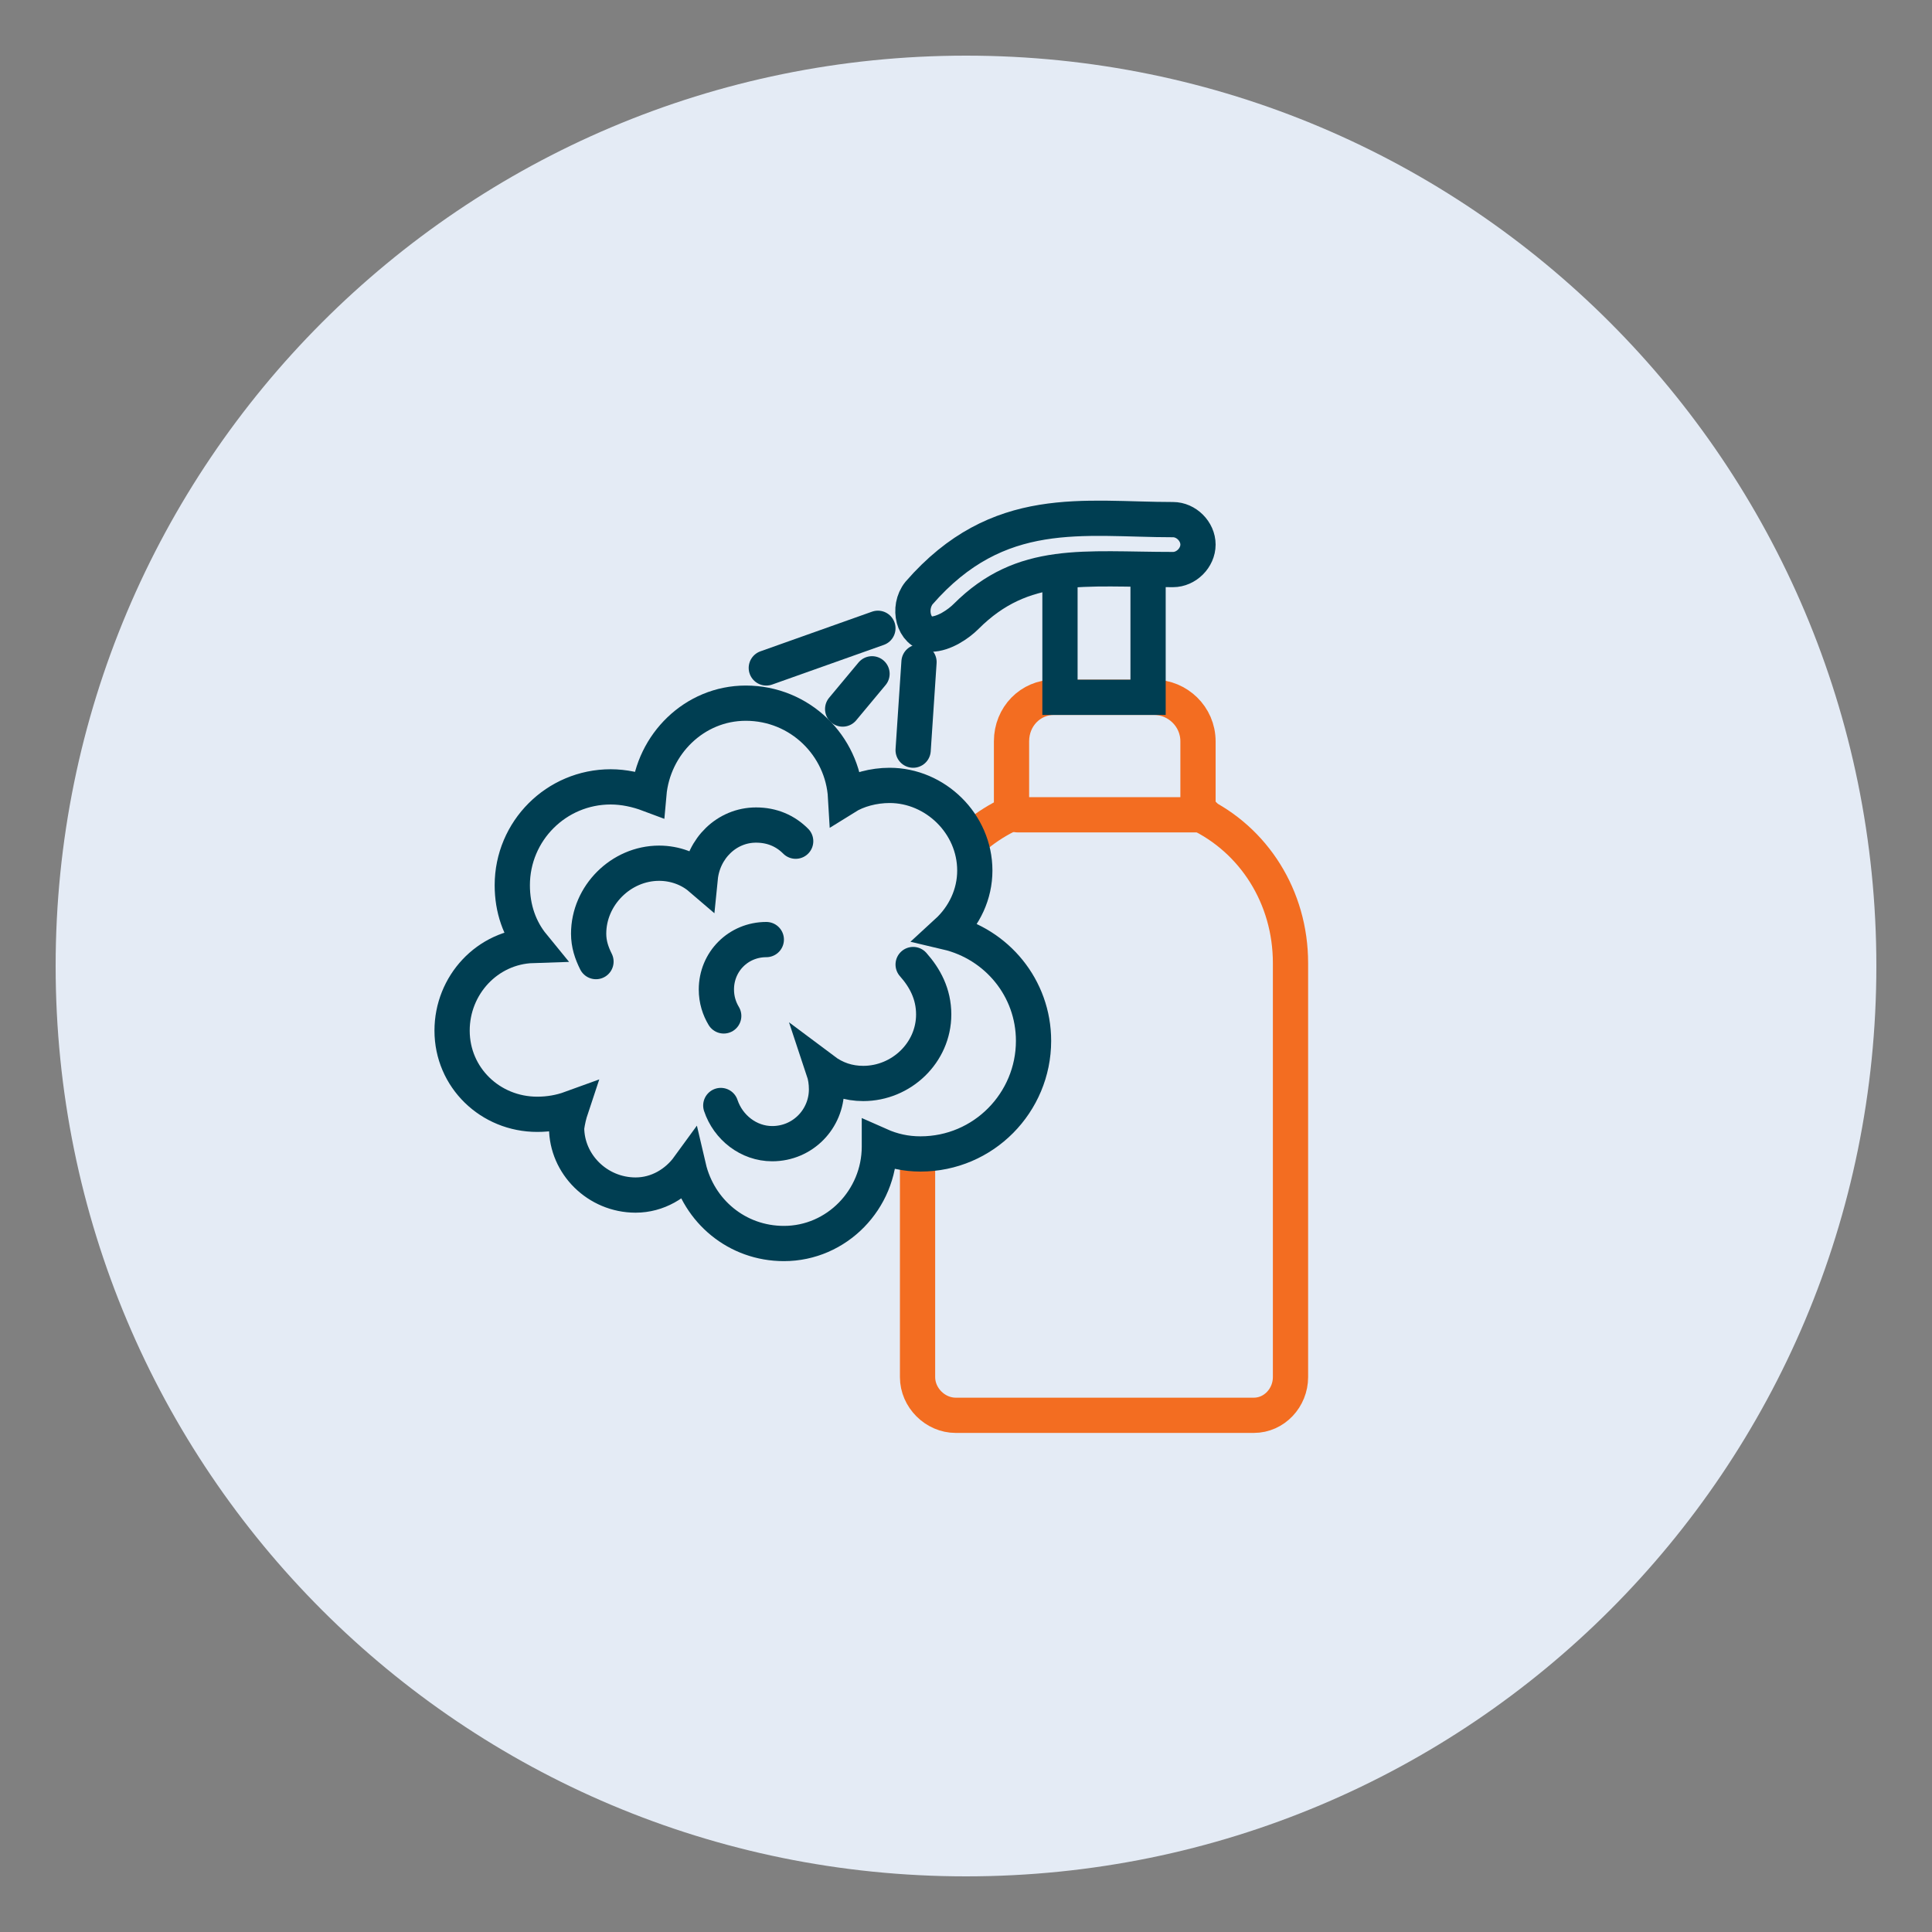 <?xml version="1.0" encoding="UTF-8" standalone="no"?>
<svg xmlns="http://www.w3.org/2000/svg" xmlns:xlink="http://www.w3.org/1999/xlink" version="1.1" width="125" height="125" viewBox="0 0 125 125" xml:space="preserve">
<rect x="0" y="0" width="125" height="125" fill="#808080" stroke="none"/>
<desc>Created with Fabric.js 5.2.4</desc>
<defs>
</defs>
<g transform="matrix(1 0 0 1 62.5 62.5)" id="1da1f847-0845-43a3-ae07-c842fe9a17a9">
<rect style="stroke: none; stroke-width: 1; stroke-dasharray: none; stroke-linecap: butt; stroke-dashoffset: 0; stroke-linejoin: miter; stroke-miterlimit: 4; fill: rgb(255,255,255); fill-rule: nonzero; opacity: 1; visibility: hidden;" x="-62.5" y="-62.5" rx="0" ry="0" width="125" height="125"></rect>
</g>
<g transform="matrix(Infinity NaN NaN Infinity 0 0)" id="a9757047-34a1-447d-8fd9-969bff7a0179">
</g>
<g transform="matrix(0.95 0 0 0.95 62.5 62.5)">
<g style="">
		<g transform="matrix(1 0 0 1 0 0)" clip-path="url(#CLIPPATH_3)">
<clipPath id="CLIPPATH_3">
	<path transform="matrix(1 0 0 1 -402 -1515.4) translate(286, 1417)" id="cp1" d="M -1006 -4995 L 434 -4995 L 434 2161 L -1006 2161 z" stroke-linecap="round"></path>
</clipPath>
<path style="stroke: none; stroke-width: 1; stroke-dasharray: none; stroke-linecap: butt; stroke-dashoffset: 0; stroke-linejoin: miter; stroke-miterlimit: 4; fill: rgb(228,235,245); fill-rule: nonzero; opacity: 1;" transform=" translate(-116, -98.4)" d="M 116 160.4 C 81.7 160.4 54 132.7 54 98.4 C 54 64.2 81.7 36.4 116 36.4 C 150.3 36.4 178 64.2 178 98.4 C 178 132.7 150.3 160.4 116 160.4 z" stroke-linecap="round"></path>
</g>
		<g transform="matrix(1 0 0 1 9.4 6.15)" clip-path="url(#CLIPPATH_4)">
<clipPath id="CLIPPATH_4">
	<path transform="matrix(1 0 0 1 -411.4 -1521.55) translate(286, 1417)" id="cp1" d="M -1006 -4995 L 434 -4995 L 434 2161 L -1006 2161 z" stroke-linecap="round"></path>
</clipPath>
<path style="stroke: rgb(243,109,33); stroke-width: 2.4; stroke-dasharray: none; stroke-linecap: round; stroke-dashoffset: 0; stroke-linejoin: miter; stroke-miterlimit: 100; fill: none; fill-rule: nonzero; opacity: 1;" transform=" translate(-125.4, -104.55)" d="M 112.7 111.9 L 112.7 126.4 C 112.7 127.8 113.9 129 115.3 129 L 135.6 129 C 137 129 138.1 127.8 138.1 126.4 L 138.1 98.2 C 138.1 93.7 135.6 89.8 131.8 88 L 131.8 83.1 C 131.8 81.4 130.4 80.1 128.8 80.1 L 122 80.1 C 120.4 80.1 119.1 81.4 119.1 83.1 L 119.1 88 Q 117.8 88.6 116.7 89.5" stroke-linecap="round"></path>
</g>
		<g transform="matrix(1 0 0 1 9.4 -22.45)" clip-path="url(#CLIPPATH_5)">
<clipPath id="CLIPPATH_5">
	<path transform="matrix(1 0 0 1 -411.4 -1492.95) translate(286, 1417)" id="cp1" d="M -1006 -4995 L 434 -4995 L 434 2161 L -1006 2161 z" stroke-linecap="round"></path>
</clipPath>
<path style="stroke: rgb(0,62,82); stroke-width: 2.4; stroke-dasharray: none; stroke-linecap: round; stroke-dashoffset: 0; stroke-linejoin: miter; stroke-miterlimit: 100; fill: none; fill-rule: nonzero; opacity: 1;" transform=" translate(-125.4, -75.95)" d="M 122.4 71.8 L 122.4 80.1 L 128.4 80.1 L 128.4 71.8" stroke-linecap="round"></path>
</g>
		<g transform="matrix(1 0 0 1 6.09 -26.55)" clip-path="url(#CLIPPATH_6)">
<clipPath id="CLIPPATH_6">
	<path transform="matrix(1 0 0 1 -408.09 -1488.85) translate(286, 1417)" id="cp1" d="M -1006 -4995 L 434 -4995 L 434 2161 L -1006 2161 z" stroke-linecap="round"></path>
</clipPath>
<path style="stroke: rgb(0,62,82); stroke-width: 2.4; stroke-dasharray: none; stroke-linecap: round; stroke-dashoffset: 0; stroke-linejoin: miter; stroke-miterlimit: 100; fill: none; fill-rule: nonzero; opacity: 1;" transform=" translate(-122.09, -71.85)" d="M 116 74.6 C 119.9 70.7 124 71.4 130.1 71.4 C 131 71.4 131.8 70.6 131.8 69.7 C 131.8 68.8 131 68 130.1 68 C 124 68 118.2 66.8 112.8 73 C 112 74 112.4 75.7 113.6 75.8 C 114.5 75.8 115.5 75.1 116 74.6 z" stroke-linecap="round"></path>
</g>
		<g transform="matrix(1 0 0 1 9.85 -10.3)" clip-path="url(#CLIPPATH_7)">
<clipPath id="CLIPPATH_7">
	<path transform="matrix(1 0 0 1 -411.85 -1505.1) translate(286, 1417)" id="cp1" d="M -1006 -4995 L 434 -4995 L 434 2161 L -1006 2161 z" stroke-linecap="round"></path>
</clipPath>
<path style="stroke: rgb(243,109,33); stroke-width: 2.4; stroke-dasharray: none; stroke-linecap: round; stroke-dashoffset: 0; stroke-linejoin: miter; stroke-miterlimit: 100; fill: none; fill-rule: nonzero; opacity: 1;" transform=" translate(-125.85, -88.1)" d="M 132.2 88.1 L 119.5 88.1" stroke-linecap="round"></path>
</g>
		<g transform="matrix(1 0 0 1 -15.3 0.8)" clip-path="url(#CLIPPATH_8)">
<clipPath id="CLIPPATH_8">
	<path transform="matrix(1 0 0 1 -386.7 -1516.2) translate(286, 1417)" id="cp1" d="M -1006 -4995 L 434 -4995 L 434 2161 L -1006 2161 z" stroke-linecap="round"></path>
</clipPath>
<path style="stroke: rgb(0,62,82); stroke-width: 2.4; stroke-dasharray: none; stroke-linecap: round; stroke-dashoffset: 0; stroke-linejoin: miter; stroke-miterlimit: 100; fill: none; fill-rule: nonzero; opacity: 1;" transform=" translate(-100.7, -99.2)" d="M 99.5 101.8 C 99.2 101.3 99 100.7 99 100 C 99 98.1 100.5 96.6 102.4 96.6" stroke-linecap="round"></path>
</g>
		<g transform="matrix(1 0 0 1 -9.45 6)" clip-path="url(#CLIPPATH_9)">
<clipPath id="CLIPPATH_9">
	<path transform="matrix(1 0 0 1 -392.55 -1521.4) translate(286, 1417)" id="cp1" d="M -1006 -4995 L 434 -4995 L 434 2161 L -1006 2161 z" stroke-linecap="round"></path>
</clipPath>
<path style="stroke: rgb(0,62,82); stroke-width: 2.4; stroke-dasharray: none; stroke-linecap: round; stroke-dashoffset: 0; stroke-linejoin: miter; stroke-miterlimit: 100; fill: none; fill-rule: nonzero; opacity: 1;" transform=" translate(-106.55, -104.4)" d="M 99.3 107.9 C 99.8 109.4 101.2 110.5 102.8 110.5 C 104.9 110.5 106.5 108.8 106.5 106.8 Q 106.5 106.1 106.3 105.5 C 107.1 106.1 108 106.4 109 106.4 C 111.6 106.4 113.8 104.3 113.8 101.7 C 113.8 100.3 113.2 99.2 112.4 98.3" stroke-linecap="round"></path>
</g>
		<g transform="matrix(1 0 0 1 -18.65 -4.95)" clip-path="url(#CLIPPATH_10)">
<clipPath id="CLIPPATH_10">
	<path transform="matrix(1 0 0 1 -383.35 -1510.45) translate(286, 1417)" id="cp1" d="M -1006 -4995 L 434 -4995 L 434 2161 L -1006 2161 z" stroke-linecap="round"></path>
</clipPath>
<path style="stroke: rgb(0,62,82); stroke-width: 2.4; stroke-dasharray: none; stroke-linecap: round; stroke-dashoffset: 0; stroke-linejoin: miter; stroke-miterlimit: 100; fill: none; fill-rule: nonzero; opacity: 1;" transform=" translate(-97.35, -93.45)" d="M 104.4 89.9 C 103.7 89.2 102.8 88.8 101.7 88.8 C 99.7 88.8 98.1 90.4 97.9 92.4 C 97.2 91.8 96.2 91.4 95.1 91.4 C 92.5 91.4 90.3 93.6 90.3 96.2 C 90.3 96.9 90.5 97.5 90.8 98.1" stroke-linecap="round"></path>
</g>
		<g transform="matrix(1 0 0 1 -15.2 0.5)" clip-path="url(#CLIPPATH_11)">
<clipPath id="CLIPPATH_11">
	<path transform="matrix(1 0 0 1 -386.8 -1515.9) translate(286, 1417)" id="cp1" d="M -1006 -4995 L 434 -4995 L 434 2161 L -1006 2161 z" stroke-linecap="round"></path>
</clipPath>
<path style="stroke: rgb(0,62,82); stroke-width: 2.4; stroke-dasharray: none; stroke-linecap: round; stroke-dashoffset: 0; stroke-linejoin: miter; stroke-miterlimit: 100; fill: none; fill-rule: nonzero; opacity: 1;" transform=" translate(-100.8, -98.9)" d="M 114.7 96.1 C 115.9 95 116.6 93.5 116.6 91.9 C 116.6 88.7 113.9 86.1 110.8 86.1 C 109.7 86.1 108.6 86.4 107.8 86.9 C 107.6 83.4 104.7 80.5 101 80.5 C 97.5 80.5 94.7 83.3 94.4 86.7 C 93.6 86.4 92.7 86.2 91.8 86.2 C 88.1 86.2 85.1 89.2 85.1 92.9 C 85.1 94.5 85.6 95.9 86.5 97 C 83.4 97.1 81 99.7 81 102.8 C 81 106 83.6 108.5 86.8 108.5 Q 88 108.5 89.1 108.1 Q 88.9 108.7 88.8 109.4 C 88.8 111.9 90.9 114 93.5 114 C 95 114 96.3 113.2 97.1 112.1 C 97.8 115.1 100.4 117.3 103.6 117.3 C 107.2 117.3 110.1 114.3 110.1 110.7 Q 110.1 110.7 110.1 110.6 C 111 111 111.9 111.2 112.9 111.2 C 117.2 111.2 120.6 107.7 120.6 103.5 C 120.6 99.9 118.1 96.9 114.7 96.1 z" stroke-linecap="round"></path>
</g>
		<g transform="matrix(1 0 0 1 -3.4 -17.7)" clip-path="url(#CLIPPATH_12)">
<clipPath id="CLIPPATH_12">
	<path transform="matrix(1 0 0 1 -398.6 -1497.7) translate(286, 1417)" id="cp1" d="M -1006 -4995 L 434 -4995 L 434 2161 L -1006 2161 z" stroke-linecap="round"></path>
</clipPath>
<path style="stroke: rgb(0,62,82); stroke-width: 2.4; stroke-dasharray: none; stroke-linecap: round; stroke-dashoffset: 0; stroke-linejoin: miter; stroke-miterlimit: 100; fill: none; fill-rule: nonzero; opacity: 1;" transform=" translate(-112.6, -80.7)" d="M 112.8 77.7 L 112.4 83.7" stroke-linecap="round"></path>
</g>
		<g transform="matrix(1 0 0 1 -9.8 -21.65)" clip-path="url(#CLIPPATH_13)">
<clipPath id="CLIPPATH_13">
	<path transform="matrix(1 0 0 1 -392.2 -1493.75) translate(286, 1417)" id="cp1" d="M -1006 -4995 L 434 -4995 L 434 2161 L -1006 2161 z" stroke-linecap="round"></path>
</clipPath>
<path style="stroke: rgb(0,62,82); stroke-width: 2.4; stroke-dasharray: none; stroke-linecap: round; stroke-dashoffset: 0; stroke-linejoin: miter; stroke-miterlimit: 100; fill: none; fill-rule: nonzero; opacity: 1;" transform=" translate(-106.2, -76.75)" d="M 110 75.4 L 102.4 78.1" stroke-linecap="round"></path>
</g>
		<g transform="matrix(1 0 0 1 -7.4 -18.7)" clip-path="url(#CLIPPATH_14)">
<clipPath id="CLIPPATH_14">
	<path transform="matrix(1 0 0 1 -394.6 -1496.7) translate(286, 1417)" id="cp1" d="M -1006 -4995 L 434 -4995 L 434 2161 L -1006 2161 z" stroke-linecap="round"></path>
</clipPath>
<path style="stroke: rgb(0,62,82); stroke-width: 2.4; stroke-dasharray: none; stroke-linecap: round; stroke-dashoffset: 0; stroke-linejoin: miter; stroke-miterlimit: 100; fill: none; fill-rule: nonzero; opacity: 1;" transform=" translate(-108.6, -79.7)" d="M 107.6 80.9 L 109.6 78.5" stroke-linecap="round"></path>
</g>
</g>
</g>
</svg>
